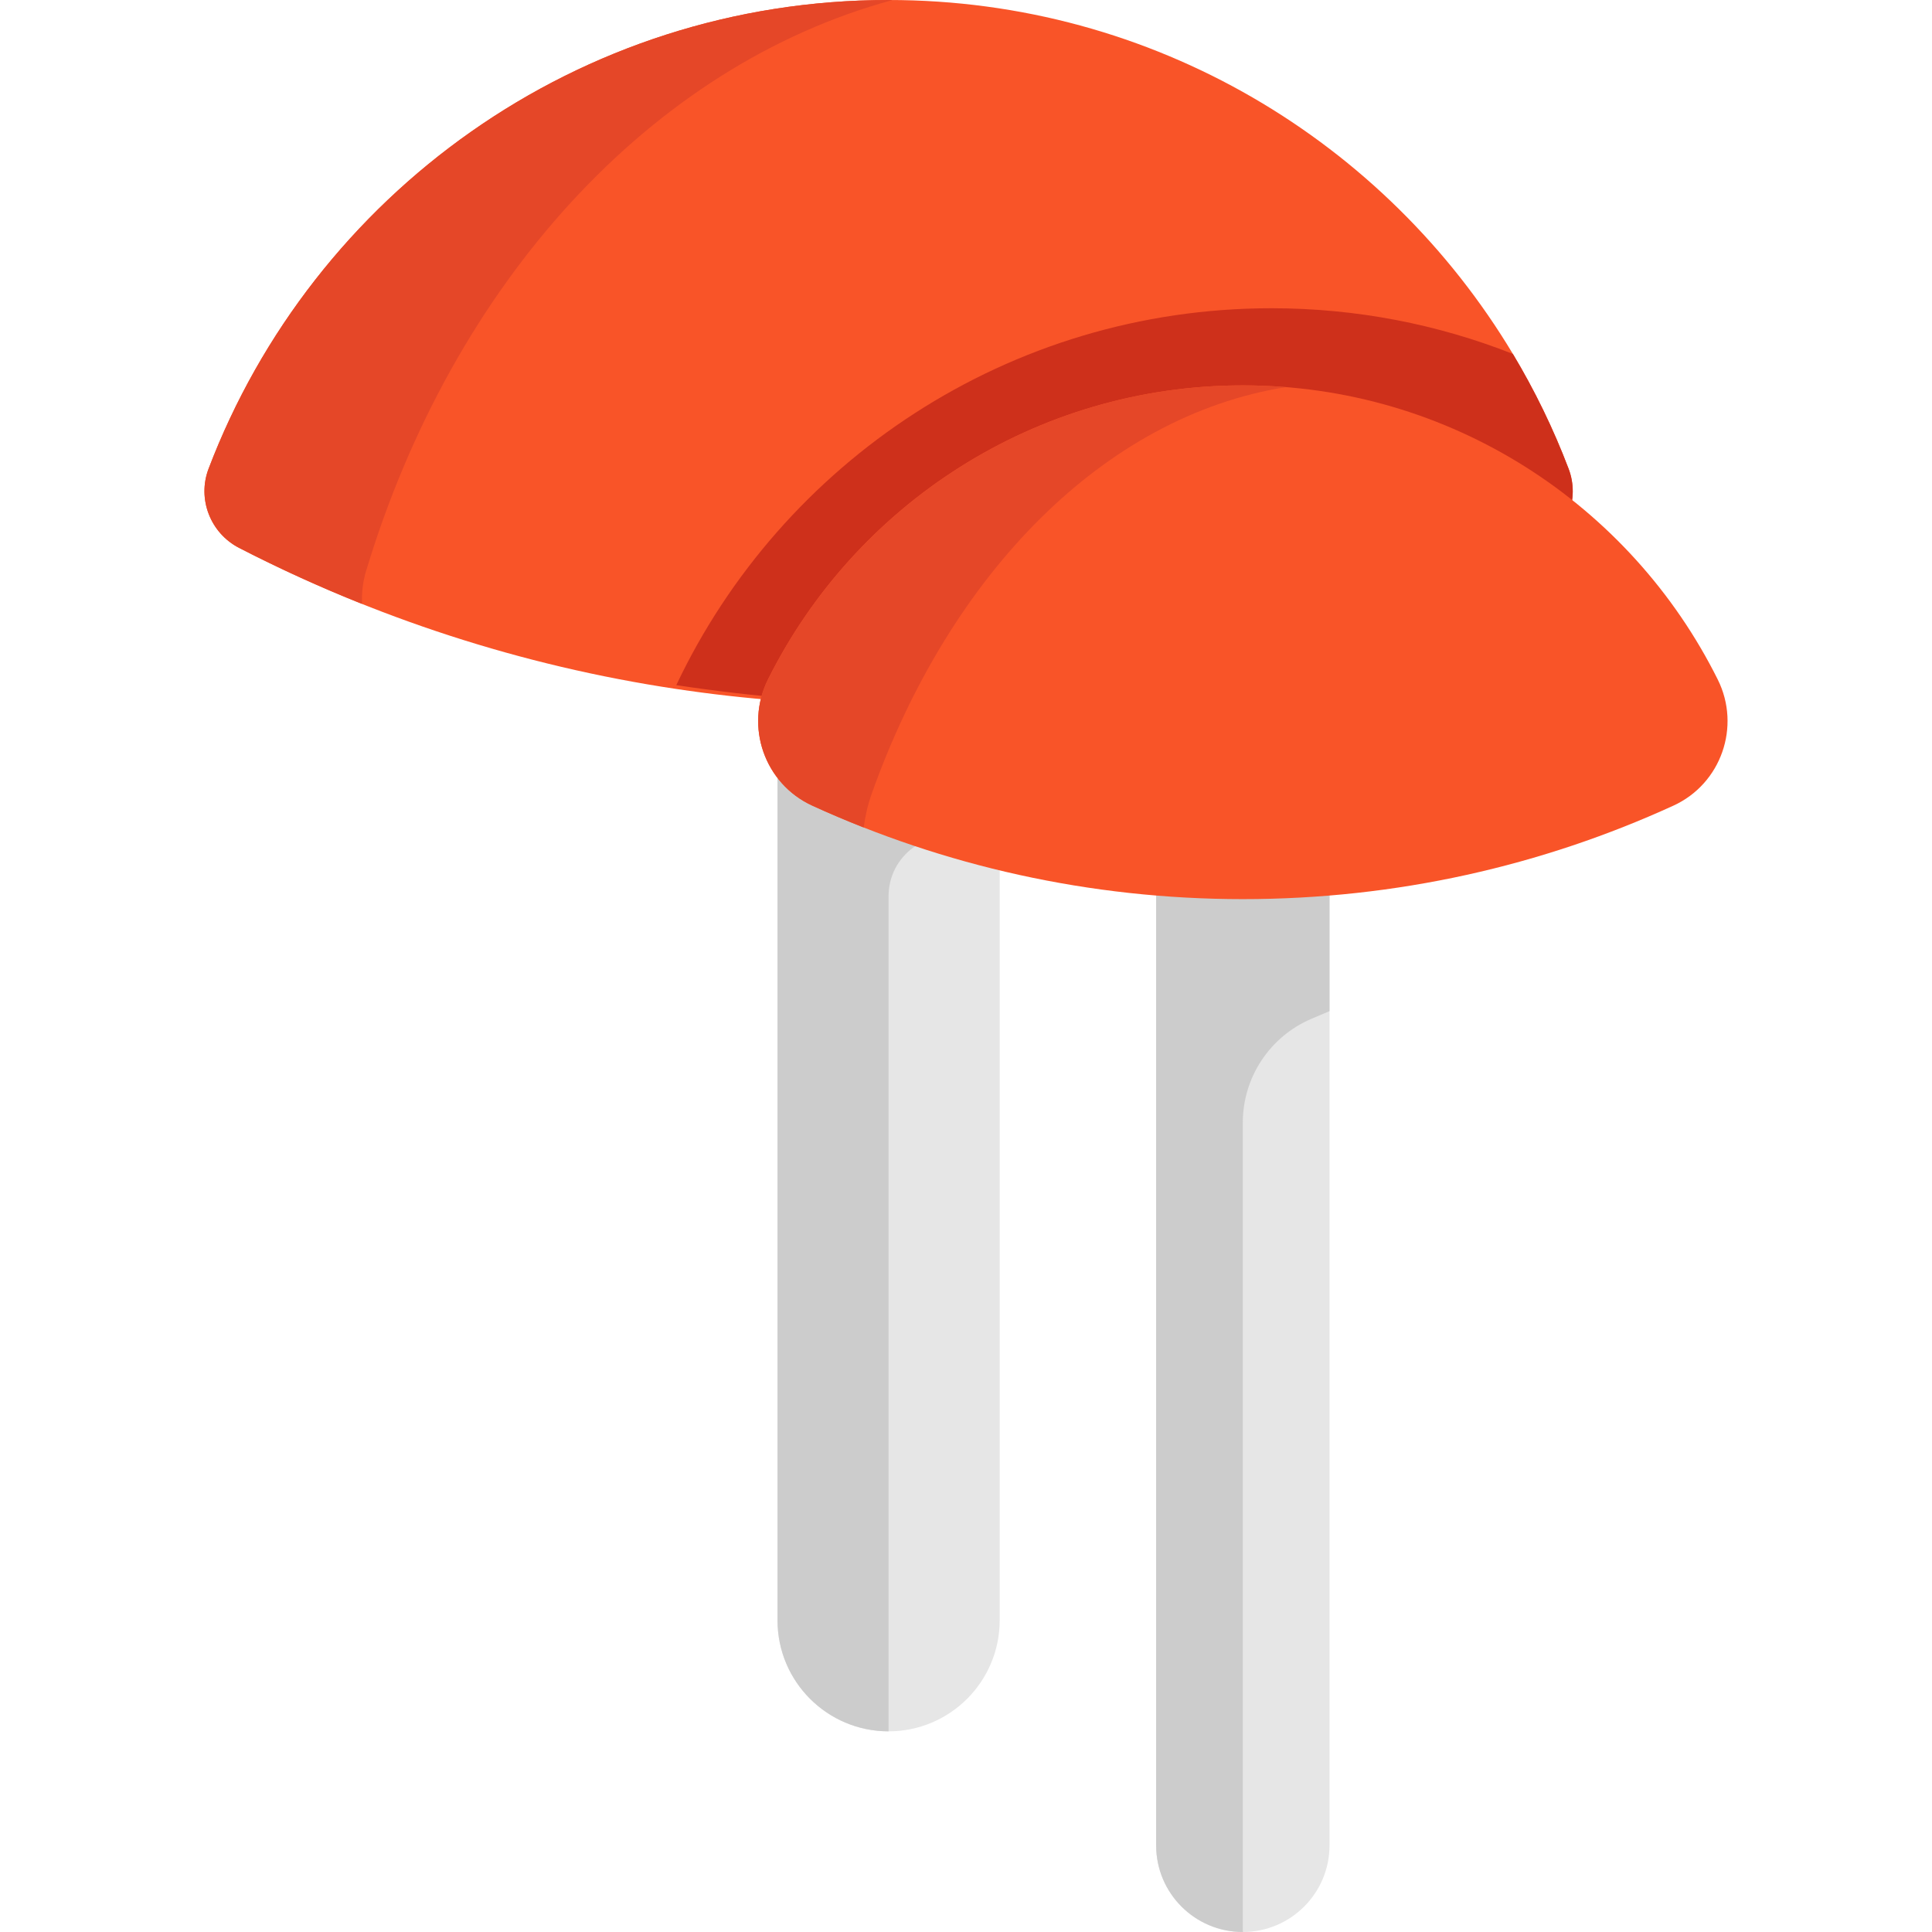 <?xml version="1.0" encoding="iso-8859-1"?>
<!-- Uploaded to: SVG Repo, www.svgrepo.com, Generator: SVG Repo Mixer Tools -->
<svg height="800px" width="800px" version="1.1" id="Layer_1" xmlns="http://www.w3.org/2000/svg" xmlns:xlink="http://www.w3.org/1999/xlink" 
	 viewBox="0 0 512 512" xml:space="preserve">
<path style="fill:#E6E6E6;" d="M352.336,236.231v252.803c0,12.682-10.298,22.966-22.98,22.966c-6.341,0-12.083-2.571-16.239-6.727
	c-4.156-4.156-6.727-9.898-6.727-16.239V236.231H352.336z"/>
<path style="fill:#CCCCCC;" d="M329.357,234.318v-20.289l-22.966-5.076v280.08c0,6.341,2.571,12.083,6.727,16.239
	c4.156,4.156,9.898,6.727,16.239,6.727V297.51c0-11.996,7.167-22.832,18.208-27.525l4.772-2.029v-33.524L329.357,234.318z"/>
<path style="fill:#E6E6E6;" d="M264.926,217.421v211.972c0,16.251-13.196,29.43-29.447,29.43c-8.126,0-15.484-3.294-20.81-8.62
	c-5.326-5.326-8.62-12.683-8.62-20.81V205.148l29.43,6.504l2.117,0.461C246.678,214.109,255.776,215.885,264.926,217.421z"/>
<path style="fill:#CCCCCC;" d="M264.926,217.421c-9.151-1.536-18.249-3.312-27.33-5.309l-2.117-0.461l-29.43-6.504v2.032v20.758
	v201.456c0,8.126,3.294,15.484,8.62,20.81c5.326,5.326,12.683,8.62,20.81,8.62V237.499c0-10.688,10.276-18.354,20.525-15.322
	c2.959,0.875,5.932,1.712,8.923,2.51V217.421L264.926,217.421z"/>
<path style="fill:#F95428;" d="M407.674,145.165c-0.04,0.027-0.093,0.04-0.133,0.067c-49.743,25.617-105.92,40.458-165.48,41.483
	c-2.185,0.04-4.369,0.053-6.568,0.053c-19.13,0-37.913-1.425-56.27-4.183c-41.177-6.168-80.169-19.01-115.844-37.38
	c-7.633-3.93-11.15-12.975-8.099-20.995C82.921,51.594,153.166,0,235.493,0c70.271,0,131.763,37.607,165.44,93.797
	c5.768,9.631,10.724,19.796,14.76,30.413C418.744,132.203,415.267,141.248,407.674,145.165z"/>
<path style="fill:#E54728;" d="M236.528,0.013C172.305,17.438,119.965,75.24,97.012,151.333c-0.866,2.864-1.199,5.822-1.052,8.712
	c-11.137-4.436-22.007-9.392-32.584-14.84c-7.633-3.93-11.15-12.975-8.099-20.995C82.917,51.594,153.162,0,235.489,0
	C235.835,0,236.182,0,236.528,0.013z"/>
<path style="fill:#CE301B;" d="M407.674,145.165c-0.04,0.027-0.093,0.04-0.133,0.067c-49.743,25.617-105.92,40.458-165.48,41.483
	c-21.328-0.306-42.296-2.051-62.838-5.142c27.949-59.041,88.069-99.885,157.74-99.885c22.58,0,44.161,4.29,63.97,12.109
	c5.768,9.631,10.724,19.796,14.76,30.413C418.744,132.203,415.267,141.248,407.674,145.165z"/>
<path style="fill:#F95428;" d="M329.37,238.278c40.719,0,79.36-8.873,114.111-24.781c12.643-5.787,17.944-20.963,11.746-33.409
	c-23.016-46.211-70.725-77.962-125.857-77.962c-55.133,0-102.842,31.751-125.857,77.962c-6.199,12.446-0.898,27.622,11.746,33.409
	C250.01,229.405,288.651,238.278,329.37,238.278z"/>
<path style="fill:#E54728;" d="M231.044,210.246c20.734-58.178,61.512-99.937,109.7-107.649c-3.753-0.301-7.544-0.469-11.374-0.469
	c-55.131,0-102.841,31.751-125.857,77.962c-6.199,12.446-0.898,27.621,11.746,33.409c4.476,2.049,9.019,3.975,13.619,5.787
	C229.288,216.218,229.999,213.177,231.044,210.246z"/>
</svg>